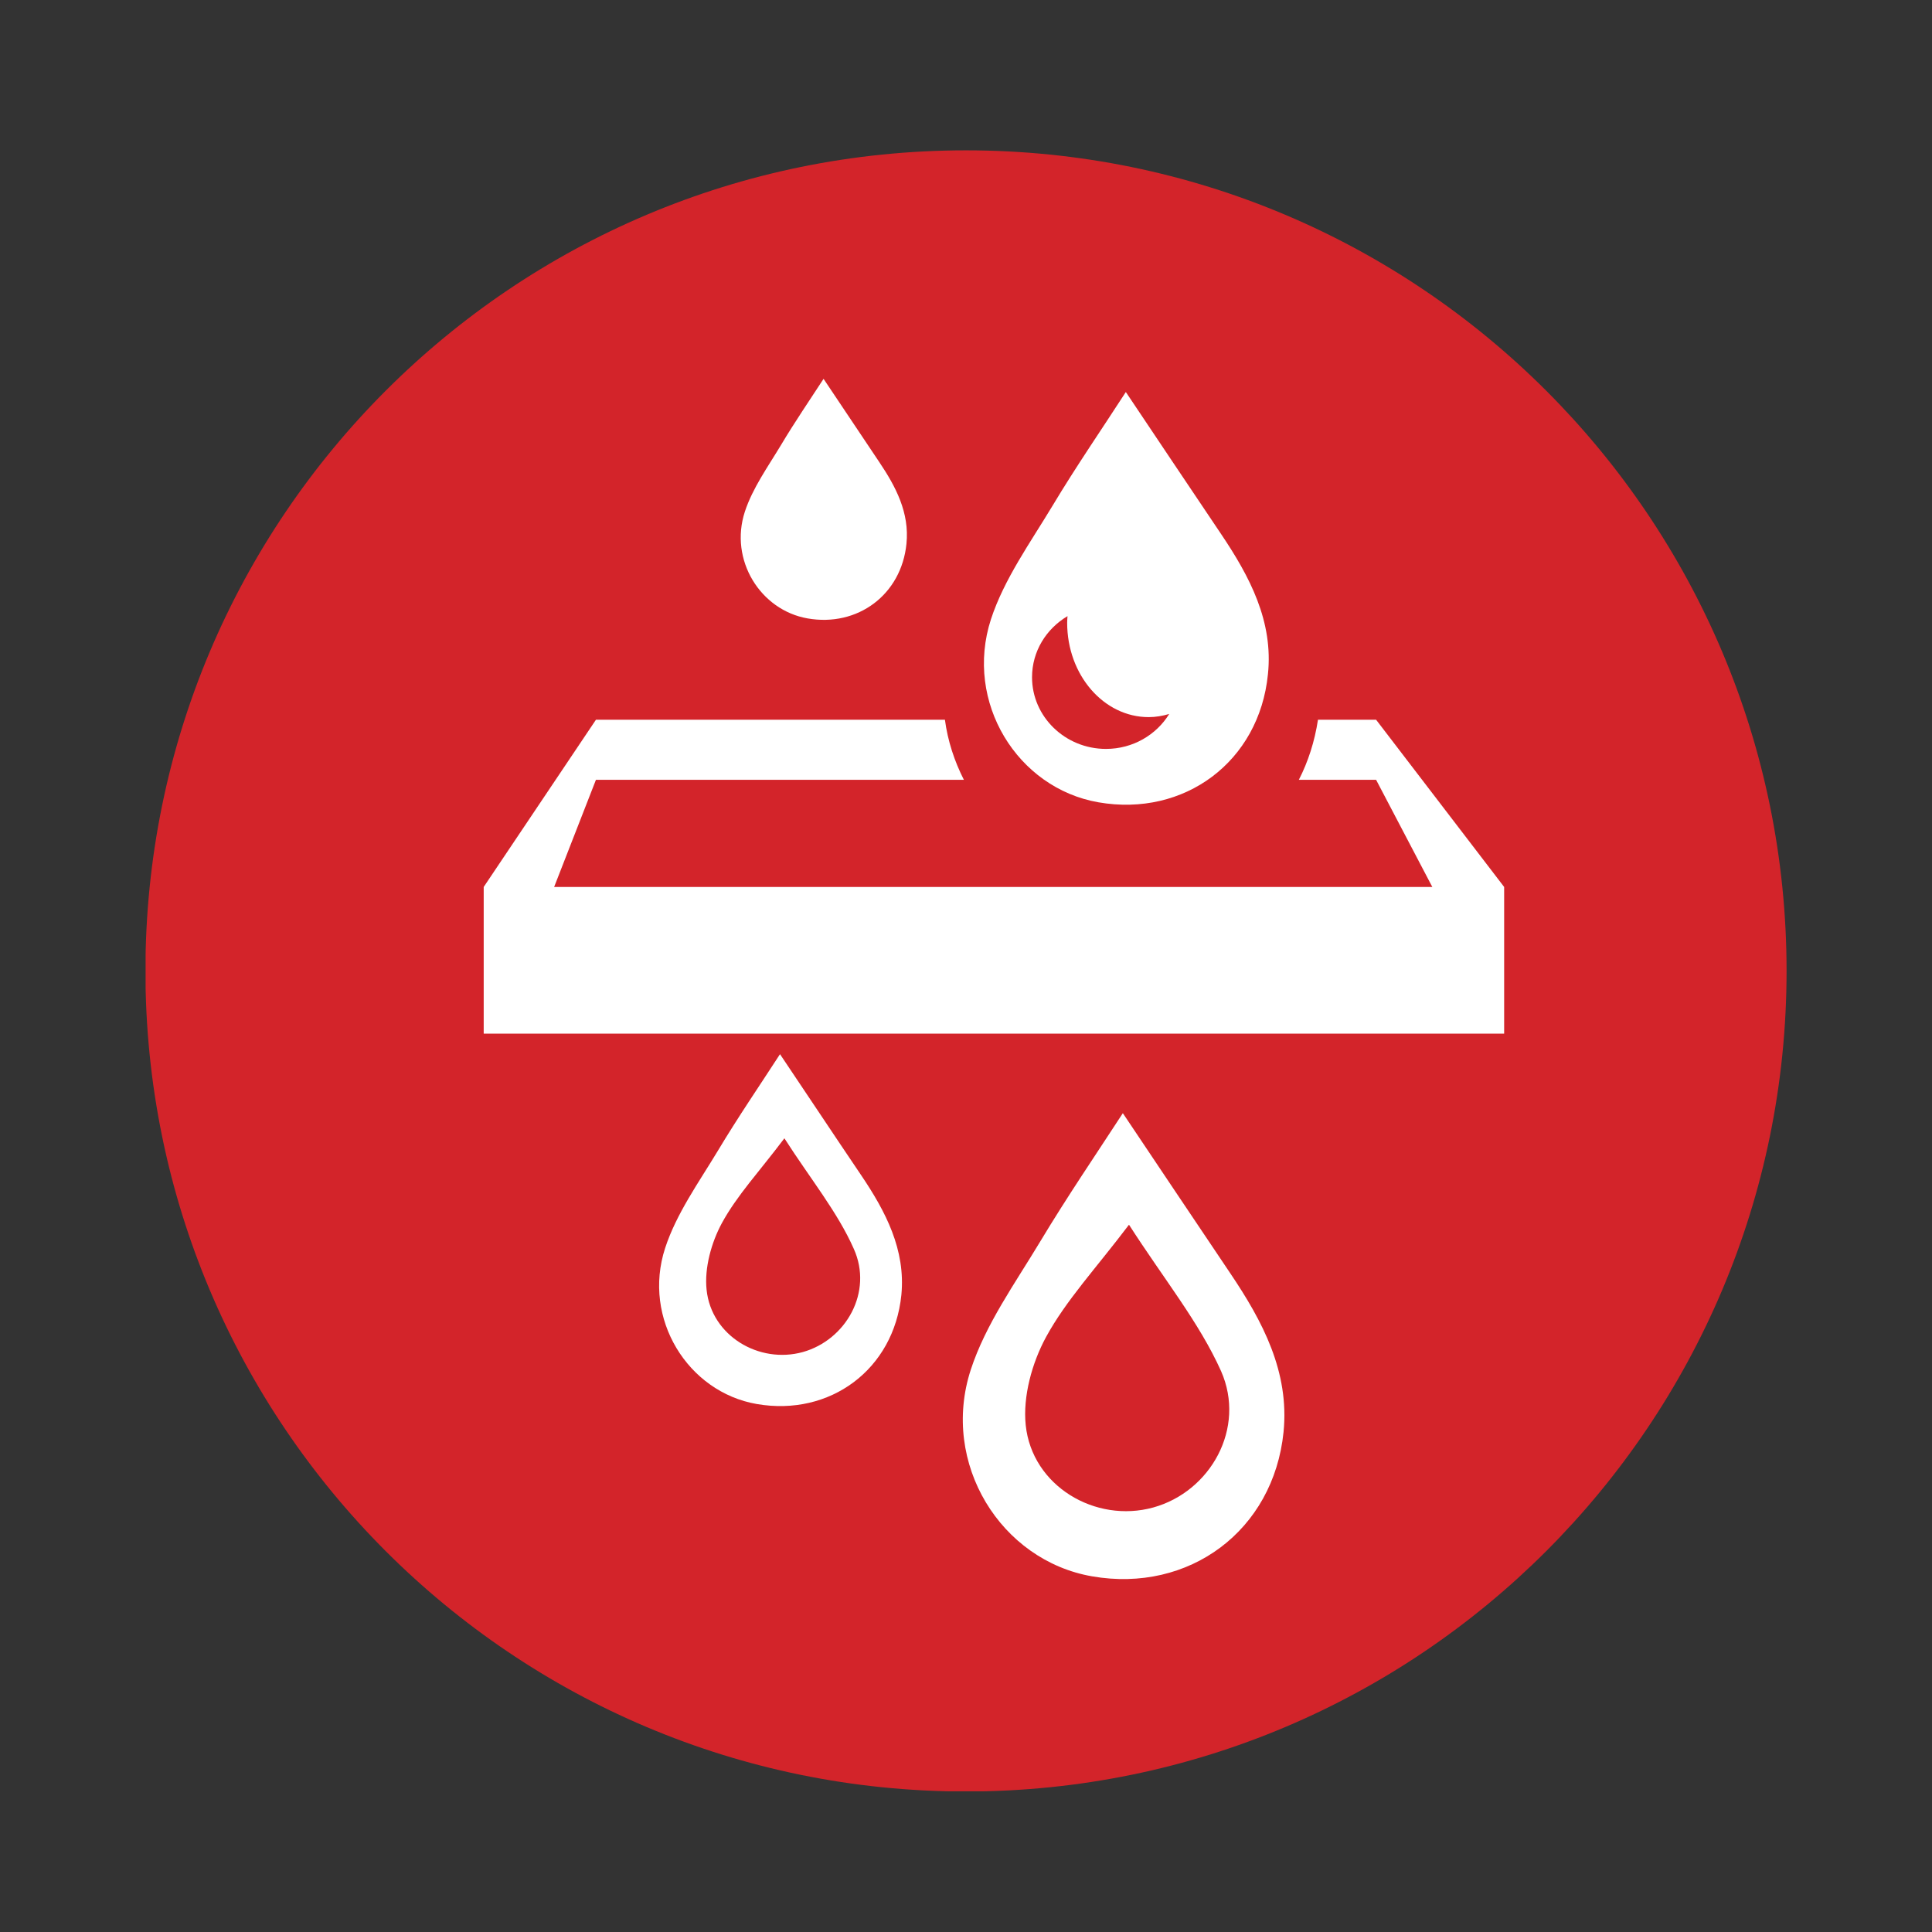 <?xml version="1.0" encoding="utf-8"?>
<!-- Generator: Adobe Illustrator 26.4.1, SVG Export Plug-In . SVG Version: 6.00 Build 0)  -->
<svg version="1.1" id="Layer_1" xmlns="http://www.w3.org/2000/svg" xmlns:xlink="http://www.w3.org/1999/xlink" x="0px" y="0px"
	 viewBox="0 0 110 110" style="enable-background:new 0 0 110 110;" xml:space="preserve">
<rect x="0" y="0" width="110" height="110" fill="#333333" stroke="none"/>
<style type="text/css">
	.st0{clip-path:url(#SVGID_00000042003447272062574030000008687650653953591722_);fill:#D3242A;}
	.st1{clip-path:url(#SVGID_00000042003447272062574030000008687650653953591722_);fill:#FFFFFF;}
</style>
<g>
	<defs>
		<rect id="SVGID_1_" x="8.29" y="8.56" width="93.43" height="93.43"/>
	</defs>
	<clipPath id="SVGID_00000157305381547503185060000002614419448688443830_">
		<use xlink:href="#SVGID_1_"  style="overflow:visible;"/>
	</clipPath>
	<path style="clip-path:url(#SVGID_00000157305381547503185060000002614419448688443830_);fill:#D3242A;" d="M101.72,55.28
		c0,25.8-20.92,46.72-46.72,46.72c-25.8,0-46.72-20.91-46.72-46.72S29.2,8.56,55,8.56C80.8,8.56,101.72,29.48,101.72,55.28"/>
	<path style="clip-path:url(#SVGID_00000157305381547503185060000002614419448688443830_);fill:#FFFFFF;" d="M46.89,21.57
		c1,1.49,2.08,3.11,3.16,4.72c0.95,1.41,1.74,2.9,1.56,4.67c-0.29,2.9-2.78,4.75-5.63,4.25c-2.69-0.47-4.47-3.33-3.57-6.08
		c0.44-1.34,1.31-2.55,2.05-3.78C45.24,24.04,46.11,22.77,46.89,21.57"/>
	<path style="clip-path:url(#SVGID_00000157305381547503185060000002614419448688443830_);fill:#FFFFFF;" d="M65.66,85.83
		c-3.29,0.91-6.9-1.22-7.26-4.69c-0.17-1.63,0.36-3.55,1.16-5.02c1.14-2.09,2.82-3.88,4.72-6.39c1.99,3.1,3.99,5.55,5.24,8.33
		C70.96,81.31,68.92,84.93,65.66,85.83 M70.05,72.5c-2.1-3.12-4.19-6.24-6.12-9.12c-1.51,2.32-3.18,4.77-4.7,7.3
		c-1.43,2.38-3.11,4.71-3.96,7.31c-1.73,5.33,1.71,10.86,6.91,11.76c5.52,0.96,10.33-2.6,10.9-8.22
		C73.42,78.11,71.89,75.23,70.05,72.5"/>
	<path style="clip-path:url(#SVGID_00000157305381547503185060000002614419448688443830_);fill:#FFFFFF;" d="M45.71,76.98
		c-2.49,0.69-5.21-0.92-5.48-3.55c-0.13-1.23,0.27-2.68,0.87-3.79c0.86-1.58,2.13-2.93,3.56-4.83c1.5,2.34,3.02,4.19,3.95,6.29
		C49.72,73.56,48.17,76.29,45.71,76.98 M49.03,66.91c-1.59-2.35-3.16-4.72-4.62-6.89c-1.14,1.76-2.4,3.6-3.55,5.52
		c-1.08,1.79-2.35,3.56-2.99,5.52c-1.31,4.02,1.29,8.2,5.22,8.88c4.17,0.72,7.8-1.97,8.23-6.21C51.57,71.15,50.42,68.97,49.03,66.91
		"/>
	<path style="clip-path:url(#SVGID_00000157305381547503185060000002614419448688443830_);fill:#FFFFFF;" d="M62.97,42.64
		c-2.32,0-4.21-1.83-4.21-4.08c0-1.48,0.81-2.76,2.02-3.48c-0.01,0.13-0.02,0.25-0.02,0.38c0,2.97,2.08,5.37,4.64,5.37
		c0.4,0,0.8-0.07,1.17-0.18C65.84,41.84,64.5,42.64,62.97,42.64 M69.52,30.4c-1.86-2.76-3.71-5.53-5.42-8.08
		c-1.33,2.06-2.82,4.22-4.17,6.47c-1.27,2.11-2.76,4.18-3.51,6.47c-1.53,4.72,1.51,9.62,6.12,10.42c4.89,0.85,9.15-2.31,9.65-7.28
		C72.51,35.38,71.15,32.82,69.52,30.4"/>
	<path style="clip-path:url(#SVGID_00000157305381547503185060000002614419448688443830_);fill:#FFFFFF;" d="M78.35,40.98h-3.31
		c-0.19,1.24-0.56,2.39-1.09,3.42h4.4l3.2,6.1H31.55l2.38-6.1h20.95c-0.54-1.06-0.92-2.22-1.08-3.42H33.93l-6.39,9.52v8.35h58.1
		V50.5L78.35,40.98z"/>
</g>
</svg>

